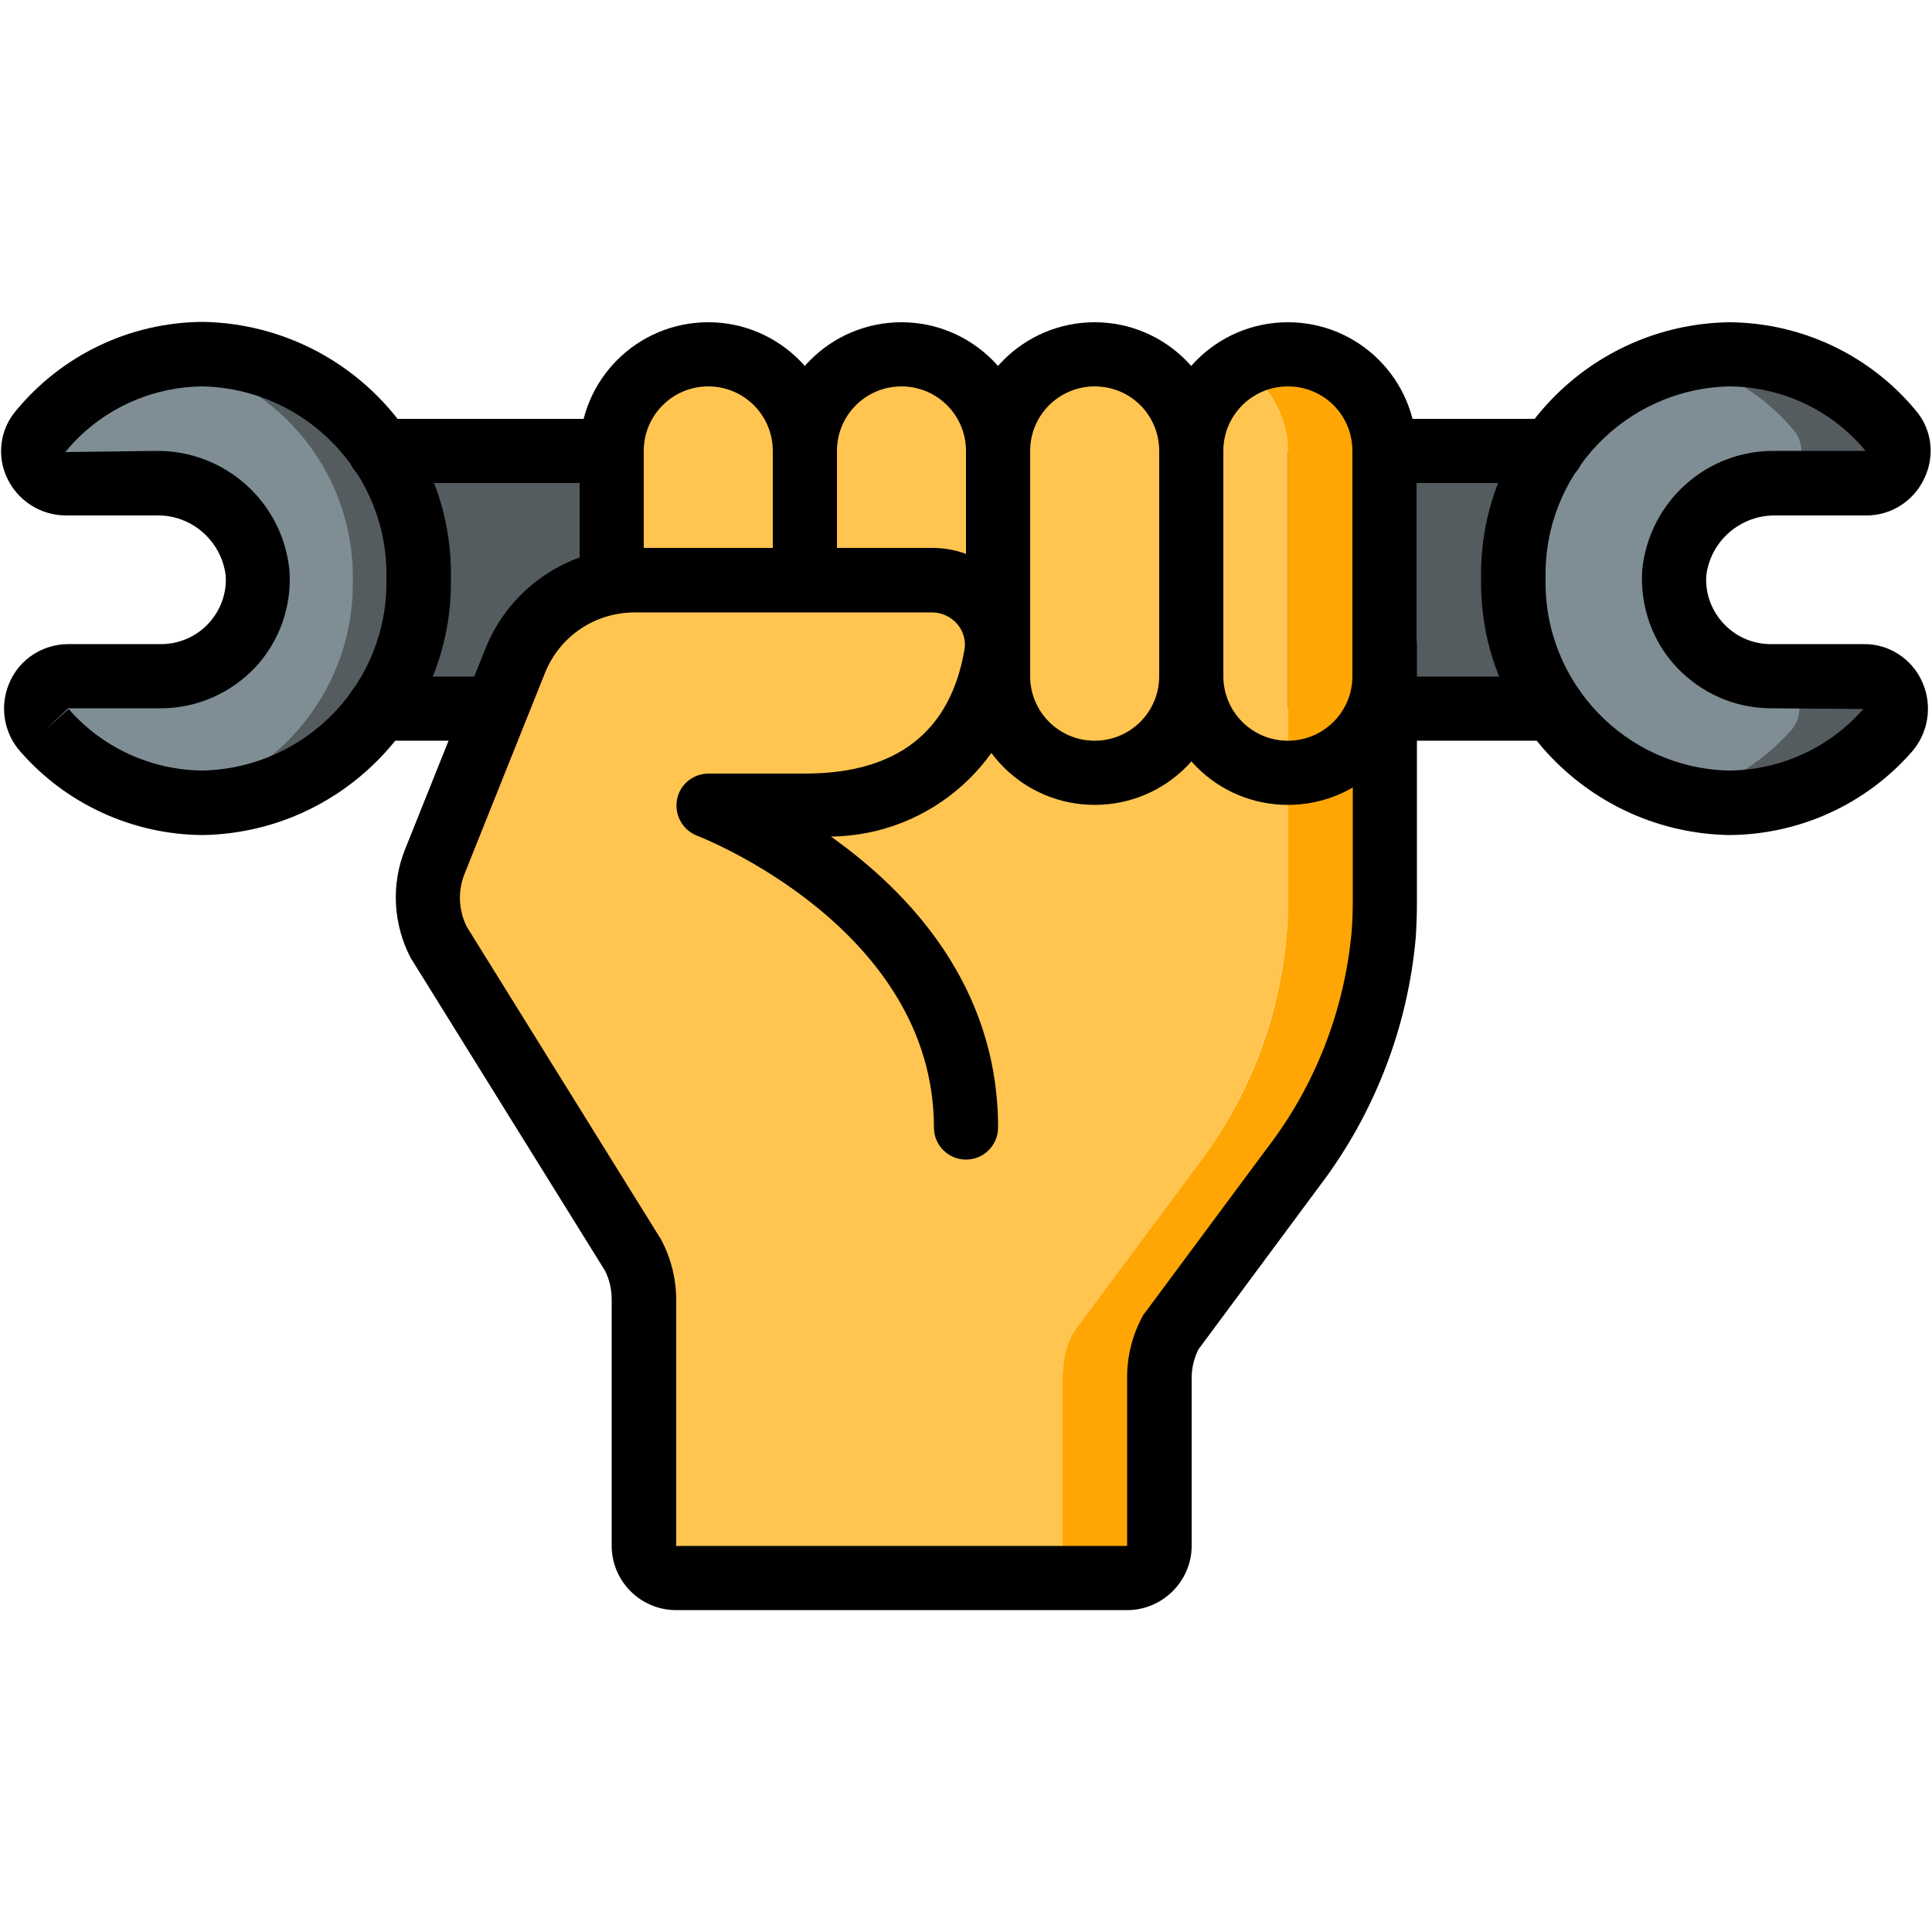 <svg xmlns="http://www.w3.org/2000/svg" xmlns:xlink="http://www.w3.org/1999/xlink" id="Capa_1" x="0px" y="0px" viewBox="0 0 512 512" style="enable-background:new 0 0 512 512;" xml:space="preserve">
<style type="text/css">
	.st0{fill:#545C60;}
	.st1{fill:#FDD7AD;}
	.st2{fill:#DFC49C;}
	.st3{fill:#FFC550;}
	.st4{fill:#FFA605;}
	.st5{fill:#7F8E94;}
</style>
<title>021 - Mechanic</title>
<desc>Created with Sketch.</desc>
<g id="Page-1">
	<g>
		<polygon id="Shape" class="st0" points="83.9,187.7 119.3,187.7 387.8,187.7 438.8,187.7 438.3,119.5 387.8,119.5 154.3,119.5     84.4,119.5   "></polygon>
		<path class="st1" d="M213.3,153.6l-51.2,0.6c2-0.4,4-0.6,6.1-0.6H213.3z"></path>
		<path class="st2" d="M168.2,153.6c-1.3,0-2.5,0.1-3.8,0.3c-0.8,0.1-1.5,0.2-2.3,0.3v-0.6H168.2z"></path>
		<path class="st3" d="M341.3,119.5v119.5c0,2.8-0.1,5.6-0.3,8.4c-2,22.5-10.3,44-24.1,62l-32.2,43.3c-2,3.7-3.1,7.9-3.1,12.2v44.7    c0,4.7-3.8,8.5-8.5,8.5h-93.9c-4.7,0-8.5-3.8-8.5-8.5v-65.4c0-4-0.9-7.9-2.7-11.4l-51.9-83.6c-3.3-6.5-3.6-14.1-0.9-20.9    l21.2-53.2c2.6-6.3,7-11.7,12.5-15.5c3.9-2.7,8.4-4.5,13.1-5.3l51.2-0.6h-51.2v-34.1c0-6.8,2.7-13.3,7.5-18.1    c1.6-1.6,3.4-2.9,5.3-4.1c7.9-4.6,17.7-4.6,25.6,0c7.9,4.6,12.8,13,12.8,22.2c0-9.1,4.9-17.6,12.8-22.2c7.9-4.6,17.7-4.6,25.6,0    c1.9,1.2,3.7,2.5,5.3,4.1c4.8,4.8,7.5,11.3,7.5,18.1c0-9.1,4.9-17.6,12.8-22.2c7.9-4.6,17.7-4.6,25.6,0c1.9,1.2,3.7,2.5,5.3,4.1    c4.8,4.8,7.5,11.3,7.5,18.1c0-9.2,4.9-17.6,12.8-22.2c1.9,1.2,3.7,2.5,5.3,4.1C338.6,106.2,341.3,112.7,341.3,119.5z"></path>
		<path class="st4" d="M366.9,119.5v119.5c0,2.8-0.1,5.6-0.3,8.4c-2,22.5-10.3,44-24.1,62l-32.2,43.3c-2,3.7-3.1,7.9-3.1,12.2v44.7    c0,4.7-3.8,8.5-8.5,8.5h-25.6c4.7,0,8.5-3.8,8.5-8.5v-44.7c0-4.3,1-8.5,3.1-12.2l32.2-43.3c13.8-17.9,22.2-39.4,24.1-62    c0.3-2.8,0.3-5.6,0.3-8.4V119.5c0-6.8-2.7-13.3-7.5-18.1c-1.6-1.6-3.4-2.9-5.3-4.1c3.9-2.2,8.3-3.4,12.8-3.4    C355.5,93.9,366.9,105.3,366.9,119.5z"></path>
		<polygon class="st2" points="213.3,153.6 162.1,154.2 162.1,153.9 164.4,153.9 187.7,153.6   "></polygon>
		<path class="st1" d="M213.3,153.6l-51.2,0.6c2-0.4,4-0.6,6.1-0.6H213.3z"></path>
		<path class="st0" d="M110.9,153.3c0.6,32.2-25,58.8-57.2,59.5c-2.3,0-4.6-0.2-6.9-0.4c-13.6-1.8-26-8.4-35.1-18.7    c-1.9-2.1-2.6-5-2-7.7s2.5-5,5.1-6.1c1-0.4,2.1-0.6,3.2-0.6h24.6c7.1,0,13.9-3,18.7-8.2c4.8-5.2,7.3-12.2,6.8-19.3    c-1.5-13.7-13.2-24-27-23.7H17.6c-3.3,0-6.3-1.8-7.7-4.7s-1.1-6.4,0.9-9C19,104.3,30.4,97.5,43,95c3.5-0.8,7.1-1.1,10.8-1.1    C85.9,94.5,111.5,121.1,110.9,153.3z"></path>
		<path class="st5" d="M93.5,153.9c0.4,28.1-19.2,52.6-46.7,58.5c-13.6-1.8-26-8.4-35.1-18.7c-1.9-2.1-2.6-5-2-7.7s2.5-5,5.1-6.1    h10.4c1.9,0,3.7-0.2,5.5-0.6h11.9c7.1,0,13.9-3,18.7-8.2c4.8-5.2,7.3-12.2,6.8-19.3c-1.5-13.7-13.2-24-27-23.7H17.6    c-3.3,0-6.3-1.8-7.7-4.7s-1.1-6.4,0.9-9C19,104.3,30.4,97.5,43,95C72.3,99,94,124.3,93.5,153.9z"></path>
		<path class="st0" d="M500.2,193.6c-10.6,12.1-25.9,19-42,19.1c-4.3,0-8.6-0.5-12.8-1.5c-26.2-7.1-44.4-30.8-44.4-57.9    s18.2-50.8,44.4-57.9c4.2-1,8.5-1.6,12.8-1.5c16.7,0.1,32.4,7.5,43,20.4c2,2.6,2.3,6.1,0.9,9s-4.4,4.8-7.7,4.7h-23.6    c-13.8-0.3-25.5,10-27,23.7c-0.5,7.1,1.9,14.1,6.8,19.3c4.8,5.2,11.6,8.2,18.7,8.2h24.6c3.4,0,6.5,2.1,7.8,5.2    C503.1,187.5,502.5,191.1,500.2,193.6z"></path>
		<path class="st5" d="M474.6,193.6c-7.7,8.7-17.9,14.8-29.2,17.6c-26.2-7.1-44.4-30.8-44.4-57.9s18.2-50.8,44.4-57.9    c11.8,2.9,22.4,9.5,30.2,18.9c2,2.6,2.3,6.1,0.9,9s-4.4,4.8-7.7,4.7h2c-13.8-0.3-25.5,10-27,23.7c-0.5,7.1,1.9,14.1,6.8,19.3    s11.6,8.2,18.7,8.2h-1c3.4,0,6.5,2.1,7.8,5.2C477.5,187.5,476.9,191.1,474.6,193.6z"></path>
		<path d="M341.3,213.3c-18.9,0-34.1-15.3-34.1-34.1v-59.7c0-18.9,15.3-34.1,34.1-34.1c18.9,0,34.1,15.3,34.1,34.1v59.7    C375.5,198.1,360.2,213.3,341.3,213.3z M341.3,102.4c-9.4,0-17.1,7.6-17.1,17.1v59.7c0,9.4,7.6,17.1,17.1,17.1    c9.4,0,17.1-7.6,17.1-17.1v-59.7C358.4,110,350.8,102.4,341.3,102.4z"></path>
		<path d="M290.1,213.3c-18.9,0-34.1-15.3-34.1-34.1v-59.7c0-18.9,15.3-34.1,34.1-34.1s34.1,15.3,34.1,34.1v59.7    C324.3,198.1,309,213.3,290.1,213.3z M290.1,102.4c-9.4,0-17.1,7.6-17.1,17.1v59.7c0,9.4,7.6,17.1,17.1,17.1    c9.4,0,17.1-7.6,17.1-17.1v-59.7C307.2,110,299.6,102.4,290.1,102.4z"></path>
		<path d="M264.5,187.7c-4.7,0-8.5-3.8-8.5-8.5v-59.7c0-9.4-7.6-17.1-17.1-17.1c-9.4,0-17.1,7.6-17.1,17.1v34.1    c0,4.7-3.8,8.5-8.5,8.5s-8.5-3.8-8.5-8.5v-34.1c0-18.9,15.3-34.1,34.1-34.1s34.1,15.3,34.1,34.1v59.7    C273.1,183.9,269.2,187.7,264.5,187.7z"></path>
		<path d="M162.1,162.7c-4.7,0-8.5-3.8-8.5-8.5v-34.7c0-18.9,15.3-34.1,34.1-34.1s34.1,15.3,34.1,34.1v34.1c0,4.7-3.8,8.5-8.5,8.5    s-8.5-3.8-8.5-8.5v-34.1c0-9.4-7.6-17.1-17.1-17.1c-9.4,0-17.1,7.6-17.1,17.1v34.7C170.7,158.9,166.8,162.7,162.1,162.7z"></path>
		<path d="M298.7,426.7H179.2c-9.4,0-17.1-7.6-17.1-17.1v-65.3c0-2.6-0.6-5.3-1.8-7.6l-51.5-82.9c-4.6-8.9-5.2-19.3-1.5-28.6    l21.3-53.2c6.4-16.2,22.2-26.9,39.6-26.8h78.9c7.6,0,14.7,3.3,19.6,9.1c4.8,5.7,6.9,13.2,5.6,20.5c-3.1,26.5-25.4,46.6-52.1,46.9    c20.6,14.6,44.3,39.5,44.3,77.1c0,4.7-3.8,8.5-8.5,8.5c-4.7,0-8.5-3.8-8.5-8.5c0-53-62.1-77.1-62.7-77.3c-3.9-1.5-6.1-5.5-5.4-9.5    c0.7-4.1,4.3-7,8.4-7h25.6c24.3,0,38.5-11.1,42.2-32.9c0.4-2.4-0.3-4.8-1.9-6.7c-1.6-1.9-4.1-3.1-6.6-3.1h-78.9    c-10.5,0-19.9,6.3-23.8,16.1l-21.3,53.2c-1.8,4.5-1.6,9.6,0.6,14l51.5,82.9c2.6,4.9,4,10.4,4,15.9v65.3h119.5v-44.7    c0-5.7,1.4-11.2,4.1-16.2c0.2-0.4,0.4-0.7,0.7-1l32.2-43.4c12.8-16.6,20.6-36.6,22.5-57.5c0.2-2.6,0.3-5.2,0.3-7.8v-68.2    c0-4.7,3.8-8.5,8.5-8.5s8.5,3.8,8.5,8.5v68.3c0,3-0.1,6-0.3,9.1c-2.1,24.1-11.1,47.2-25.8,66.4l-31.8,42.9c-1.2,2.4-1.8,5-1.8,7.6    v44.7C315.7,419,308.1,426.7,298.7,426.7z"></path>
		<path d="M411.2,128h-44.3c-4.7,0-8.5-3.8-8.5-8.5c0-4.7,3.8-8.5,8.5-8.5h44.3c4.7,0,8.5,3.8,8.5,8.5    C419.8,124.2,415.9,128,411.2,128z"></path>
		<path d="M162.1,128h-61.4c-4.7,0-8.5-3.8-8.5-8.5c0-4.7,3.8-8.5,8.5-8.5h61.4c4.7,0,8.5,3.8,8.5,8.5    C170.7,124.2,166.8,128,162.1,128z"></path>
		<path d="M411.6,196.3h-44.7c-4.7,0-8.5-3.8-8.5-8.5c0-4.7,3.8-8.5,8.5-8.5h44.7c4.7,0,8.5,3.8,8.5,8.5    C420.2,192.4,416.4,196.3,411.6,196.3z"></path>
		<path d="M131.4,196.3h-31.1c-4.7,0-8.5-3.8-8.5-8.5c0-4.7,3.8-8.5,8.5-8.5h31.1c4.7,0,8.5,3.8,8.5,8.5    C139.9,192.4,136.1,196.3,131.4,196.3z"></path>
		<path d="M53.8,221.3c-18.5-0.1-36.1-8.1-48.3-22c-4.6-5.1-5.7-12.4-2.9-18.6c2.7-6.1,8.8-10,15.5-10h24.6c4.5,0,8.9-1.8,12.1-5    c3.5-3.5,5.4-8.4,5-13.3c-1.2-9.2-9.2-16.1-18.5-15.8H17.5c-6.7,0-12.8-3.9-15.6-9.9c-2.8-5.8-1.9-12.8,2.2-17.7    C16.4,94,34.6,85.4,53.8,85.3c36.9,0.7,66.3,31,65.7,67.9C120.1,190.2,90.7,220.6,53.8,221.3z M18.2,187.9    c9,10.3,21.9,16.2,35.6,16.3c27.5-0.7,49.2-23.5,48.6-50.9c0.6-27.5-21.2-50.2-48.6-50.9c-14.1,0.1-27.5,6.4-36.5,17.4l23.9-0.3    c18.3-0.3,33.7,13.5,35.5,31.6c0.7,9.5-2.6,18.8-9,25.7c-6.5,6.9-15.5,10.9-25,10.9H18.1l-6.3,5.9L18.2,187.9z"></path>
		<path d="M458.2,221.3c-36.9-0.7-66.3-31.1-65.7-68c-0.6-36.9,28.8-67.3,65.7-67.9c19.2,0.1,37.4,8.7,49.6,23.5    c4.2,5,5,11.9,2.2,17.8c-2.8,6.1-8.9,10-15.6,9.9h-23.7c-9.3-0.2-17.3,6.6-18.5,15.8c-0.4,5,1.5,9.8,5,13.3c3.2,3.2,7.5,5,12.1,5    h24.6c6.7-0.1,12.8,3.9,15.5,10c2.8,6.2,1.7,13.5-2.8,18.6C494.4,213.2,476.8,221.2,458.2,221.3z M458.2,102.4    c-27.5,0.7-49.2,23.4-48.6,50.9c-0.6,27.5,21.2,50.3,48.6,50.9c13.6-0.1,26.6-6,35.6-16.3l-24.5-0.2c-9.5,0-18.5-4-25-10.9    c-6.5-6.9-9.7-16.3-9.1-25.7c1.8-18.2,17.2-32,35.5-31.6h23.7C485.5,108.7,472.3,102.5,458.2,102.4z"></path>
	</g>
</g>
</svg>